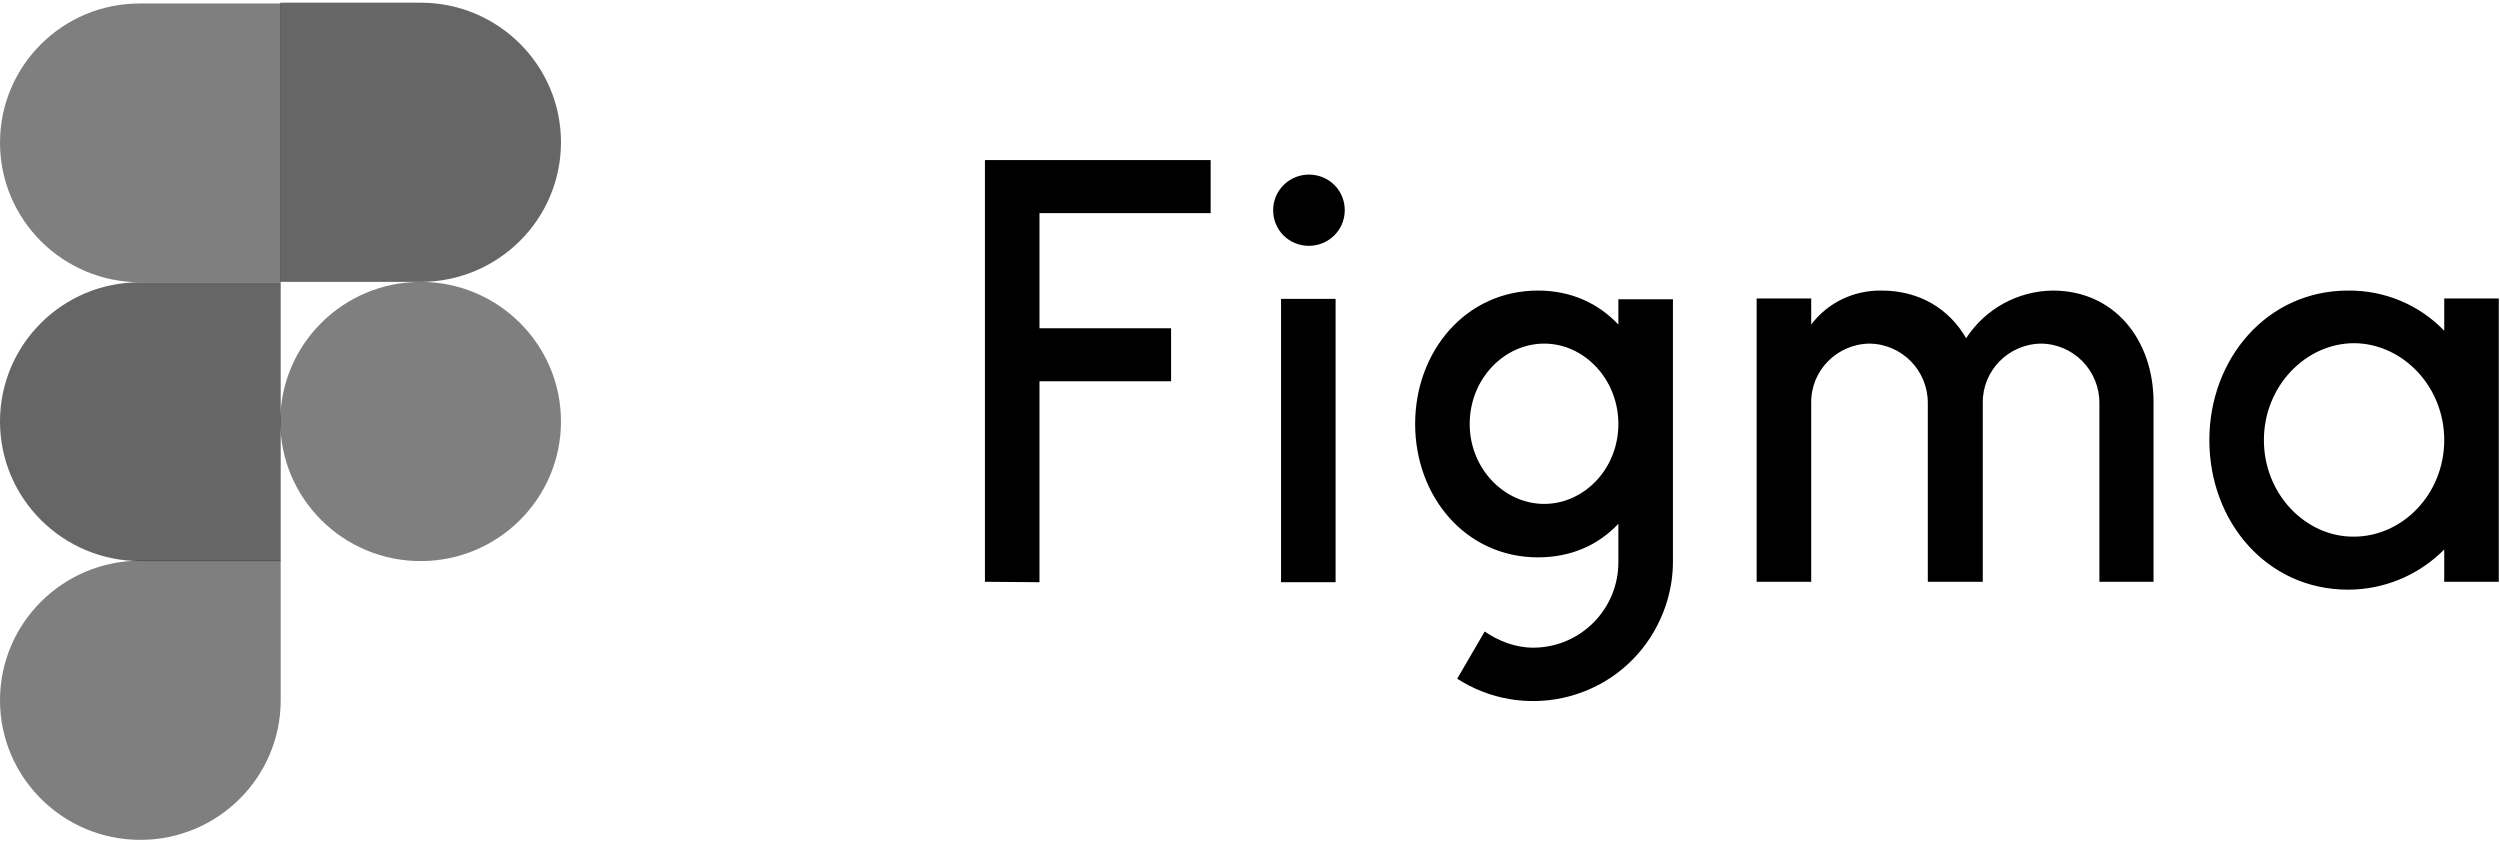 <svg xmlns="http://www.w3.org/2000/svg" width="154" height="52" viewBox="0 0 154 52" fill="none"><path d="M60.672 9.861V35.838L64.032 35.864V23.488H72.139V20.221H64.032V13.128H74.576V9.861H60.672ZM80.631 15.143C81.837 15.143 82.837 14.174 82.837 12.949C82.837 11.724 81.862 10.755 80.631 10.755C79.425 10.755 78.425 11.724 78.425 12.949C78.425 14.174 79.399 15.143 80.631 15.143ZM78.912 18.41V35.864H82.273V18.41H78.912ZM94.741 17.899C90.277 17.899 87.173 21.651 87.173 26.116C87.173 30.582 90.277 34.333 94.741 34.333C96.793 34.333 98.46 33.567 99.692 32.266V34.588C99.718 37.471 97.409 39.87 94.484 39.896C94.458 39.896 94.458 39.896 94.433 39.896C93.355 39.896 92.303 39.487 91.457 38.9L89.764 41.809C93.766 44.387 99.102 43.239 101.667 39.258C102.565 37.854 103.053 36.247 103.053 34.588V18.435H99.692V19.992C98.46 18.691 96.793 17.899 94.741 17.899ZM90.533 26.116C90.533 23.335 92.663 21.166 95.126 21.166C97.588 21.166 99.692 23.36 99.692 26.116C99.692 28.898 97.563 31.041 95.126 31.041C92.663 31.041 90.533 28.872 90.533 26.116ZM115.161 21.166C113.16 21.191 111.544 22.824 111.57 24.815V35.838H108.209V18.384H111.57V19.992C112.596 18.639 114.186 17.874 115.905 17.899C118.265 17.899 120.087 19.048 121.113 20.834C122.293 19.022 124.295 17.925 126.449 17.899C130.271 17.899 132.657 20.962 132.657 24.764V35.838H129.323V24.815C129.323 22.824 127.732 21.191 125.731 21.166C123.73 21.191 122.114 22.824 122.139 24.815V35.838H118.753V24.815C118.753 22.824 117.162 21.191 115.161 21.166ZM150.565 20.375C149.025 18.767 146.871 17.874 144.638 17.899C139.636 17.899 136.096 22.11 136.096 27.111C136.096 32.138 139.636 36.323 144.638 36.323C146.871 36.323 149 35.43 150.565 33.848V35.838H153.925V18.384H150.565V20.375ZM139.456 27.111C139.456 23.794 142.022 21.14 145.023 21.14C147.998 21.166 150.565 23.794 150.565 27.111C150.565 30.429 147.998 33.057 144.997 33.057C142.046 33.083 139.456 30.454 139.456 27.111Z" fill="black"></path><path opacity="0.5" d="M17.265 25.964C17.265 21.217 21.139 17.364 25.911 17.364C30.683 17.364 34.556 21.217 34.556 25.964C34.556 30.71 30.683 34.563 25.911 34.563C21.139 34.563 17.265 30.71 17.265 25.964Z" fill="black"></path><path opacity="0.5" d="M0 43.137C0 38.39 3.874 34.537 8.645 34.537H17.291V43.137C17.291 47.883 13.417 51.736 8.645 51.736C3.874 51.736 0 47.883 0 43.137Z" fill="black"></path><path opacity="0.6" d="M17.265 0.191V17.364H25.911C30.683 17.364 34.556 13.511 34.556 8.765C34.556 4.018 30.683 0.165 25.911 0.165H17.265V0.191Z" fill="black"></path><path opacity="0.5" d="M0 8.789C0 13.536 3.874 17.389 8.645 17.389H17.291V0.215H8.645C3.874 0.19 0 4.043 0 8.789Z" fill="black"></path><path opacity="0.6" d="M0 25.964C0 30.71 3.874 34.563 8.645 34.563H17.291V17.39H8.645C3.874 17.364 0 21.217 0 25.964Z" fill="black"></path></svg>